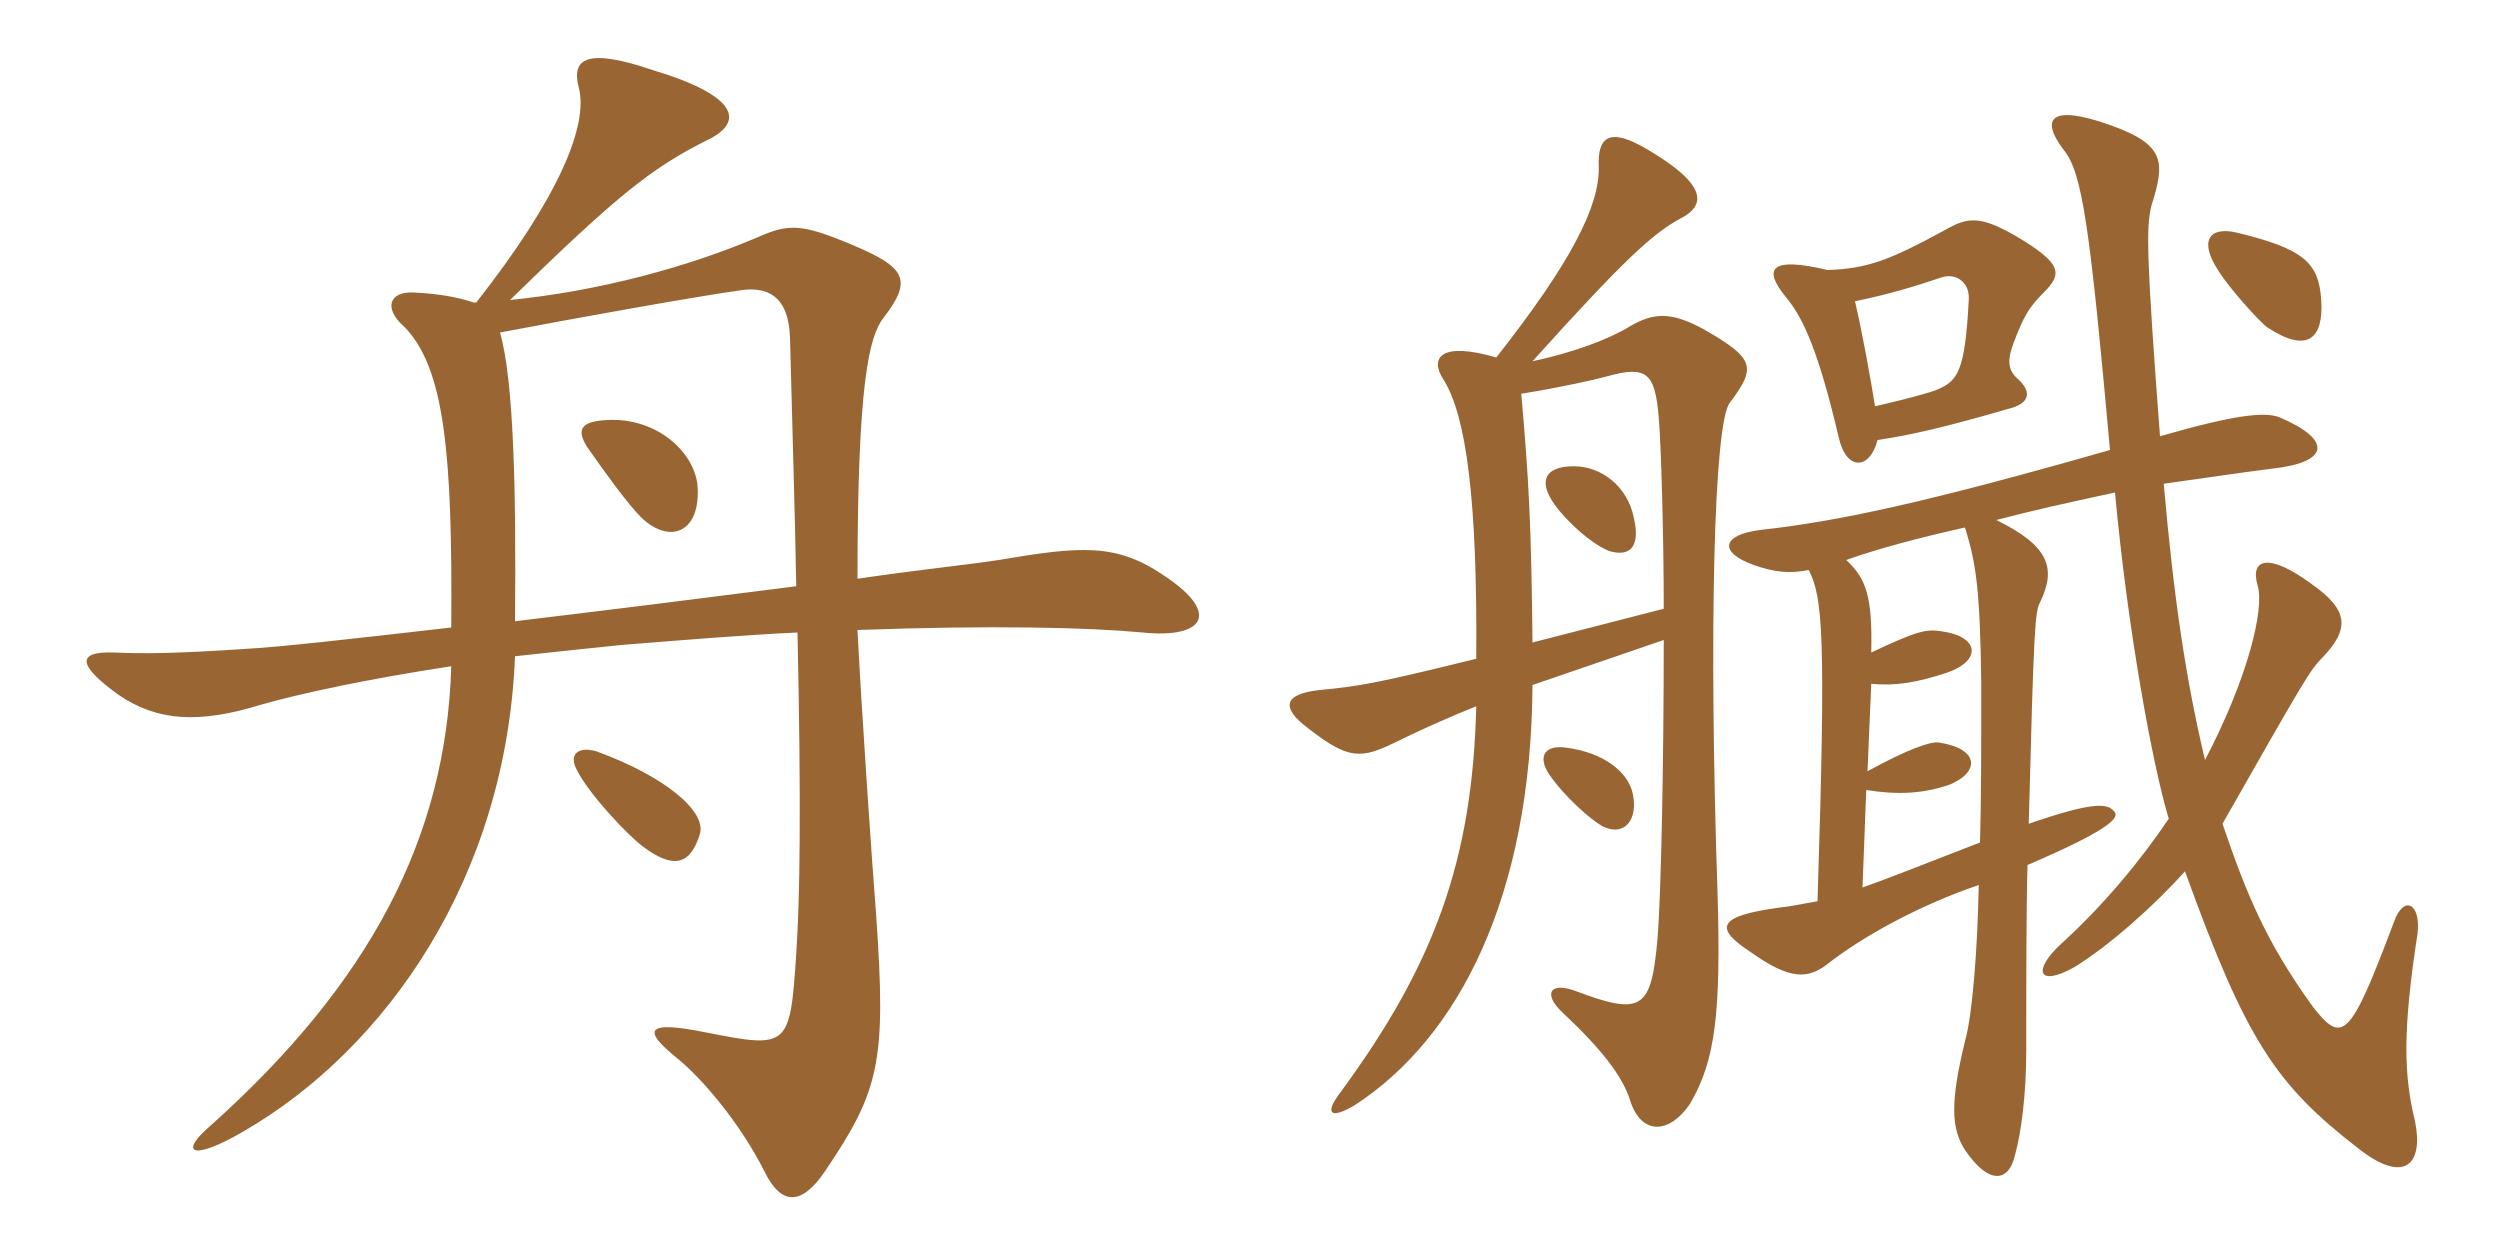 <svg xmlns="http://www.w3.org/2000/svg" xmlns:xlink="http://www.w3.org/1999/xlink" width="300" height="150"><path fill="#996633" padding="10" d="M139.80 69.15C133.95 65.10 129.60 65.55 119.85 67.20C115.95 67.80 109.95 68.40 102.90 69.45C102.90 46.20 104.25 40.35 106.05 38.10C109.50 33.60 108.75 32.10 102.30 29.40C96.30 26.85 94.65 26.85 91.20 28.35C82.50 32.10 71.70 34.95 61.20 36C74.25 23.25 78.30 20.10 84.90 16.80C89.25 14.70 88.80 11.55 78.30 8.40C70.35 5.70 68.55 7.05 69.45 10.50C70.65 15 67.05 23.70 57.15 36.30C57.15 36.30 57 36.30 56.85 36.30C55.05 35.70 52.80 35.25 49.65 35.10C46.65 34.95 46.05 37.05 48.45 39.15C53.40 44.10 54.30 54.60 54.15 75.30C42.45 76.65 33 77.70 29.70 77.85C20.85 78.45 17.10 78.45 13.65 78.30C9 78.15 9.45 79.95 14.25 83.40C18.90 86.55 23.85 86.85 31.20 84.60C35.85 83.25 44.25 81.45 54.15 79.95C53.55 100.65 44.25 118.05 25.35 135C21.30 138.45 23.10 139.35 29.25 135.75C46.35 125.85 60.75 105.30 61.80 78.75C65.85 78.30 70.20 77.85 74.55 77.40C82.05 76.80 89.25 76.20 95.70 75.90C96.15 96.75 96 107.70 95.55 114.45C94.80 125.70 94.65 125.85 84.75 123.90C77.40 122.40 77.10 123.60 81.15 126.90C84.15 129.30 88.80 134.70 91.80 140.70C93.75 144.60 96.15 144.75 99 140.55C105.60 130.80 106.35 127.35 105.15 109.95C104.70 104.40 103.35 84.75 102.90 75.60C119.10 75 130.80 75.30 137.10 75.90C144.45 76.65 146.55 73.65 139.80 69.15ZM84 100.05C84.75 97.35 79.80 93.15 71.55 90.15C69.45 89.55 68.10 90.45 69.30 92.55C70.80 95.40 75.15 100.05 77.10 101.55C80.70 104.25 82.80 103.95 84 100.05ZM95.55 70.35C85.05 71.70 73.05 73.20 61.80 74.55C61.95 58.95 61.65 45.60 60 39.90C69.45 38.10 83.70 35.55 89.10 34.80C92.70 34.35 94.65 36.15 94.80 40.50C95.10 52.20 95.40 61.80 95.55 70.35ZM83.70 58.20C83.25 54.15 78.75 50.10 72.90 50.40C69.60 50.55 69.15 51.60 70.50 53.70C72.60 56.70 75.30 60.45 76.95 62.10C80.40 65.40 84.15 63.90 83.70 58.20ZM278.55 36C278.25 31.50 276.45 29.85 268.35 27.90C265.05 27.15 263.85 28.95 266.25 32.55C267.45 34.50 271.20 38.70 272.10 39.30C276.90 42.45 278.85 40.65 278.55 36ZM237.60 101.10C231 103.65 226.50 105.45 223.50 106.50L223.95 94.80C227.70 95.40 230.70 95.25 233.85 94.20C237.60 92.70 237.60 89.85 232.65 89.10C231.60 88.95 228.75 90 224.10 92.55L224.55 82.05C227.40 82.35 230.10 81.90 233.70 80.70C237.90 79.20 237.45 76.35 232.95 75.75C231.15 75.45 229.95 75.75 224.55 78.30C224.70 71.55 223.95 69.45 221.55 67.20C225.30 65.85 230.40 64.50 235.80 63.30C237.15 67.65 237.60 70.80 237.75 81.90C237.75 89.70 237.75 96 237.60 101.10ZM243.30 103.80C252.75 99.75 254.25 98.25 253.80 97.50C253.05 96.45 251.70 96 243.45 98.85C244.05 75.45 244.20 73.35 244.80 72.30C246.75 68.25 246 65.55 239.55 62.40C244.80 61.05 246.90 60.60 253.80 59.10C255.30 75.45 258.30 91.80 260.25 98.25C256.80 103.35 252.45 108.60 247.35 113.25C243.90 116.40 244.50 118.50 248.85 116.10C253.05 113.55 258.60 108.60 262.20 104.55C269.55 124.95 273.15 130.20 283.05 137.85C288.60 142.20 290.85 139.65 289.80 134.55C288.45 129 288.30 123.75 290.10 112.05C290.55 108.45 288.45 107.25 287.25 110.70C282 124.65 281.10 125.40 277.50 120.75C272.10 113.25 269.70 107.70 266.70 98.85C276.60 81.45 277.20 80.40 278.70 78.90C282 75.45 281.85 73.20 277.35 70.05C272.25 66.30 270 67.05 270.90 70.20C271.80 73.05 269.70 81.45 264.60 91.20C262.35 81.75 260.85 71.85 259.65 58.05C264 57.45 268.95 56.70 272.55 56.25C279.60 55.50 279.90 52.80 273.60 50.10C271.80 49.35 268.05 49.80 259.20 52.35C257.55 30.60 257.55 27.30 258.15 24.75C259.80 19.50 259.95 17.40 253.20 15C246 12.45 244.80 14.25 247.65 18C249.90 20.70 250.80 27.45 253.20 54C231.15 60.30 220.65 62.55 211.20 63.60C206.55 64.20 206.25 66.30 210.45 67.80C213 68.70 214.80 68.85 217.05 68.40C218.70 71.70 219.15 75.75 218.10 108.15C216.30 108.45 215.10 108.75 213.60 108.90C205.80 109.95 205.80 111.45 210.15 114.30C214.80 117.60 216.90 117.45 219.15 115.80C223.50 112.35 230.40 108.60 237.45 106.20C237.30 113.85 236.70 121.80 235.80 124.95C234 132.30 234.15 135.45 235.80 138C238.65 142.20 241.05 141.90 241.80 138.60C242.55 135.90 243.15 131.40 243.15 126C243.15 118.05 243.15 109.20 243.30 103.80ZM225.30 52.80C229.35 52.20 233.25 51.30 241.05 49.05C243.45 48.45 244.05 47.10 241.95 45.30C240.90 44.25 240.90 43.05 241.65 41.10C242.85 37.95 243.45 36.90 245.25 35.10C247.50 32.85 247.50 31.65 241.95 28.35C237.75 25.95 236.25 25.95 233.40 27.60C226.80 31.20 224.10 32.25 219.30 32.40C212.40 30.75 211.50 32.25 214.35 35.70C216.45 38.25 218.25 42.30 220.65 52.50C221.55 56.55 224.40 56.40 225.30 52.80ZM222.60 36.15C226.95 35.25 229.80 34.35 232.95 33.30C234.75 32.70 236.40 33.90 236.25 36C235.80 44.70 234.90 45.75 232.35 46.80C231.15 47.25 228.30 48 225 48.75C224.40 45 223.50 40.05 222.60 36.15ZM196.05 62.10C195.30 58.35 192.15 55.95 188.85 55.95C185.25 55.95 184.35 57.90 187.05 61.20C189.30 63.90 191.85 65.70 193.20 66.15C195.90 66.90 196.80 65.25 196.05 62.10ZM195.90 95.10C195.30 92.70 192.60 90.30 187.80 89.70C185.40 89.40 184.50 90.75 185.85 92.85C187.80 95.70 190.95 98.40 192.30 99.15C195 100.50 196.65 98.25 195.90 95.10ZM183.90 43.35C194.85 31.20 198.30 28.05 201.60 26.25C204.90 24.60 204.75 22.05 197.55 17.85C193.20 15.30 191.70 16.35 191.85 19.95C192 24.75 188.40 31.65 179.55 42.90C172.95 40.95 171.45 42.90 173.25 45.60C175.95 49.95 177.30 60 177.15 79.05C165.60 81.90 163.20 82.35 158.40 82.80C154.05 83.25 153.60 84.90 157.05 87.45C161.85 91.20 163.35 91.05 167.40 89.10C170.40 87.60 174.15 85.95 177.15 84.75C176.70 103.35 172.05 115.80 160.95 130.95C158.85 133.65 159.60 134.40 162.60 132.60C175.05 124.50 183.75 107.55 183.90 82.20L199.65 76.80C199.65 90.90 199.35 107.10 198.90 112.65C198.15 121.05 197.10 121.95 189.15 118.95C186 117.75 185.10 119.25 187.50 121.50C192.15 125.85 194.70 129.15 195.60 132C196.95 136.35 200.40 136.05 202.80 132.45C205.80 127.35 206.55 121.80 206.10 106.95C205.05 76.05 205.65 50.55 207.60 48.30C210.75 44.10 210.60 43.05 204.60 39.60C200.55 37.35 198.45 37.50 195.60 39.15C193.20 40.65 188.85 42.30 183.90 43.35ZM199.65 73.05L183.90 77.10C183.75 62.70 183.45 57.45 182.55 47.25C187.20 46.50 191.25 45.60 192.90 45.15C197.70 43.80 198.60 44.85 199.05 50.10C199.35 53.55 199.65 64.95 199.65 73.05Z"/></svg>